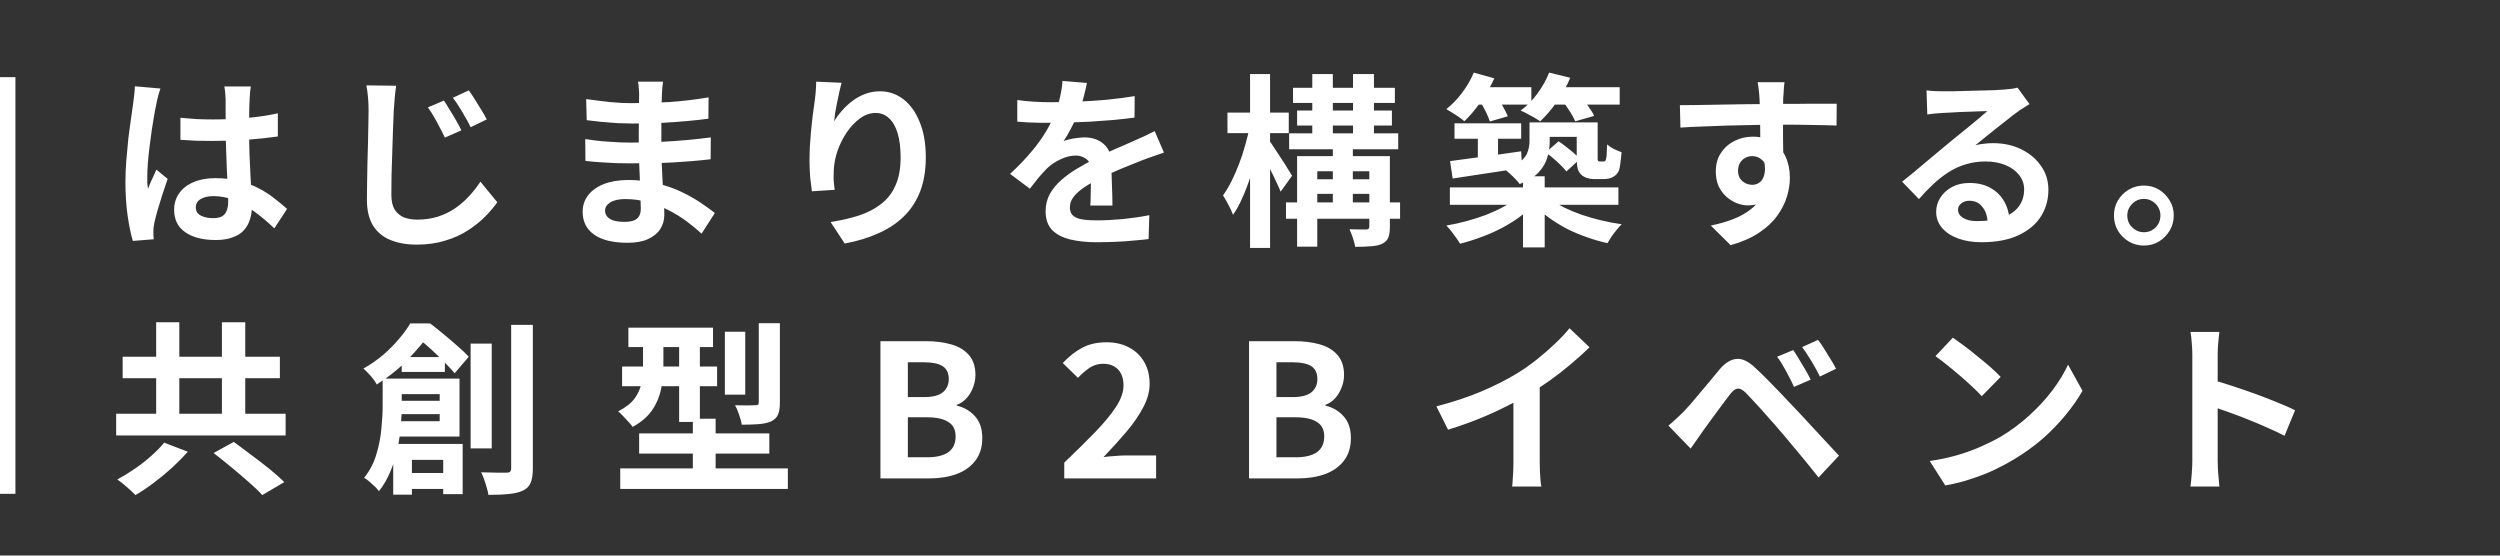 <svg width="324" height="72" viewBox="0 0 324 72" fill="none" xmlns="http://www.w3.org/2000/svg">
<rect x="0" y="0" width="324" height="72" fill="#333333" stroke="none"/>
<line x1="1" y1="10" x2="1" y2="64" stroke="white" stroke-width="2"/>
<path d="M20.24 41.768H23.24V55.544H20.24V41.768ZM28.76 41.768H31.784V55.544H28.76V41.768ZM15.056 53.624H37.016V56.432H15.056V53.624ZM15.896 46.232H36.272V49.016H15.896V46.232ZM27.68 58.712L30.296 57.272C30.984 57.768 31.736 58.328 32.552 58.952C33.384 59.56 34.184 60.176 34.952 60.8C35.72 61.424 36.352 61.984 36.848 62.48L33.992 64.16C33.56 63.68 32.976 63.12 32.24 62.48C31.52 61.84 30.76 61.192 29.96 60.536C29.16 59.864 28.4 59.256 27.68 58.712ZM21.272 57.368L24.344 58.544C23.736 59.232 23.056 59.92 22.304 60.608C21.552 61.296 20.768 61.944 19.952 62.552C19.136 63.176 18.336 63.712 17.552 64.16C17.36 63.952 17.12 63.72 16.832 63.464C16.544 63.208 16.256 62.96 15.968 62.72C15.696 62.496 15.44 62.304 15.2 62.144C15.968 61.728 16.736 61.256 17.504 60.728C18.272 60.2 18.984 59.64 19.64 59.048C20.312 58.456 20.856 57.896 21.272 57.368ZM52.064 46.28H57.656V48.2H52.064V46.28ZM51.992 61.304H59.144V63.368H51.992V61.304ZM50.768 51.944H58.424V53.672H50.768V51.944ZM49.592 49.064H52.064V52.592C52.064 53.392 52.024 54.272 51.944 55.232C51.864 56.176 51.72 57.152 51.512 58.16C51.304 59.168 51 60.144 50.6 61.088C50.216 62.032 49.72 62.888 49.112 63.656C49 63.496 48.824 63.296 48.584 63.056C48.344 62.832 48.096 62.608 47.84 62.384C47.6 62.176 47.384 62.024 47.192 61.928C47.928 61 48.456 59.984 48.776 58.88C49.112 57.776 49.328 56.68 49.424 55.592C49.536 54.488 49.592 53.472 49.592 52.544V49.064ZM50.984 49.064H59.552V56.576H50.912V54.584H56.984V51.08H50.984V49.064ZM50.96 57.536H59.96V64.04H57.44V59.6H53.384V64.112H50.96V57.536ZM60.992 44.528H63.728V58.112H60.992V44.528ZM66.248 42.104H69.056V60.704C69.056 61.52 68.96 62.144 68.768 62.576C68.592 63.008 68.272 63.336 67.808 63.56C67.328 63.8 66.72 63.952 65.984 64.016C65.248 64.096 64.352 64.136 63.296 64.136C63.264 63.864 63.192 63.552 63.08 63.2C62.984 62.848 62.872 62.488 62.744 62.12C62.616 61.768 62.488 61.464 62.36 61.208C63.08 61.224 63.752 61.24 64.376 61.256C65 61.256 65.432 61.256 65.672 61.256C65.88 61.256 66.024 61.216 66.104 61.136C66.2 61.04 66.248 60.888 66.248 60.68V42.104ZM53.168 41.912H54.752V42.488H55.664V43.304C54.944 44.28 54.032 45.352 52.928 46.52C51.84 47.672 50.472 48.776 48.824 49.832C48.728 49.624 48.576 49.384 48.368 49.112C48.16 48.84 47.936 48.584 47.696 48.344C47.472 48.104 47.272 47.912 47.096 47.768C48.056 47.224 48.92 46.624 49.688 45.968C50.456 45.296 51.128 44.616 51.704 43.928C52.296 43.24 52.784 42.568 53.168 41.912ZM53.768 41.912H55.736C56.296 42.328 56.888 42.8 57.512 43.328C58.136 43.84 58.736 44.352 59.312 44.864C59.888 45.36 60.368 45.816 60.752 46.232L58.928 48.368C58.576 47.952 58.136 47.48 57.608 46.952C57.08 46.408 56.52 45.864 55.928 45.32C55.352 44.776 54.8 44.32 54.272 43.952H53.768V41.912ZM81.44 42.464H92.408V44.984H81.44V42.464ZM80.624 47.504H92.936V50.048H80.624V47.504ZM80.384 60.704H102.104V63.368H80.384V60.704ZM82.832 56.168H99.704V58.784H82.832V56.168ZM88.016 43.448H90.704V54.68H88.016V43.448ZM89.792 54.272H92.744V62.672H89.792V54.272ZM93.944 42.992H96.584V51.152H93.944V42.992ZM98.336 41.888H101.072V52.184C101.072 52.84 100.992 53.352 100.832 53.72C100.688 54.088 100.392 54.384 99.944 54.608C99.496 54.8 98.96 54.92 98.336 54.968C97.712 55.016 96.976 55.04 96.128 55.04C96.08 54.672 95.968 54.248 95.792 53.768C95.632 53.272 95.456 52.856 95.264 52.52C95.808 52.536 96.336 52.544 96.848 52.544C97.376 52.544 97.72 52.536 97.88 52.52C98.072 52.52 98.192 52.496 98.24 52.448C98.304 52.4 98.336 52.296 98.336 52.136V41.888ZM83.336 43.472H85.976V47.768C85.976 48.632 85.872 49.536 85.664 50.48C85.472 51.424 85.088 52.32 84.512 53.168C83.936 54 83.096 54.72 81.992 55.328C81.864 55.136 81.68 54.912 81.44 54.656C81.216 54.4 80.976 54.144 80.72 53.888C80.48 53.632 80.28 53.44 80.12 53.312C81.096 52.8 81.808 52.24 82.256 51.632C82.704 51.008 82.992 50.36 83.12 49.688C83.264 49 83.336 48.336 83.336 47.696V43.472ZM114.104 62V44.216H119.984C121.2 44.216 122.288 44.352 123.248 44.624C124.224 44.896 124.992 45.352 125.552 45.992C126.128 46.632 126.416 47.504 126.416 48.608C126.416 49.152 126.312 49.688 126.104 50.216C125.912 50.728 125.64 51.184 125.288 51.584C124.936 51.984 124.504 52.28 123.992 52.472V52.568C124.952 52.792 125.744 53.256 126.368 53.96C126.992 54.648 127.304 55.584 127.304 56.768C127.304 57.952 127 58.936 126.392 59.72C125.8 60.488 124.984 61.064 123.944 61.448C122.92 61.816 121.752 62 120.44 62H114.104ZM117.656 51.464H119.744C120.864 51.464 121.68 51.256 122.192 50.84C122.704 50.408 122.96 49.84 122.96 49.136C122.96 48.352 122.696 47.792 122.168 47.456C121.64 47.12 120.84 46.952 119.768 46.952H117.656V51.464ZM117.656 59.264H120.128C121.344 59.264 122.264 59.048 122.888 58.616C123.528 58.168 123.848 57.48 123.848 56.552C123.848 55.688 123.528 55.064 122.888 54.68C122.264 54.28 121.344 54.08 120.128 54.08H117.656V59.264ZM137.928 62V59.96C139.464 58.488 140.808 57.16 141.96 55.976C143.112 54.776 144.008 53.688 144.648 52.712C145.288 51.72 145.608 50.8 145.608 49.952C145.608 49.36 145.504 48.856 145.296 48.44C145.088 48.024 144.784 47.704 144.384 47.48C144 47.256 143.52 47.144 142.944 47.144C142.304 47.144 141.712 47.328 141.168 47.696C140.64 48.064 140.152 48.488 139.704 48.968L137.736 47.048C138.568 46.168 139.416 45.504 140.28 45.056C141.16 44.592 142.2 44.36 143.4 44.36C144.52 44.36 145.496 44.584 146.328 45.032C147.176 45.48 147.832 46.112 148.296 46.928C148.76 47.728 148.992 48.672 148.992 49.76C148.992 50.752 148.712 51.768 148.152 52.808C147.608 53.848 146.88 54.904 145.968 55.976C145.072 57.032 144.088 58.12 143.016 59.24C143.464 59.176 143.96 59.128 144.504 59.096C145.048 59.048 145.528 59.024 145.944 59.024H149.832V62H137.928ZM161.876 62V44.216H167.756C168.972 44.216 170.06 44.352 171.02 44.624C171.996 44.896 172.764 45.352 173.324 45.992C173.9 46.632 174.188 47.504 174.188 48.608C174.188 49.152 174.084 49.688 173.876 50.216C173.684 50.728 173.412 51.184 173.06 51.584C172.708 51.984 172.276 52.28 171.764 52.472V52.568C172.724 52.792 173.516 53.256 174.14 53.96C174.764 54.648 175.076 55.584 175.076 56.768C175.076 57.952 174.772 58.936 174.164 59.72C173.572 60.488 172.756 61.064 171.716 61.448C170.692 61.816 169.524 62 168.212 62H161.876ZM165.428 51.464H167.516C168.636 51.464 169.452 51.256 169.964 50.84C170.476 50.408 170.732 49.84 170.732 49.136C170.732 48.352 170.468 47.792 169.94 47.456C169.412 47.12 168.612 46.952 167.54 46.952H165.428V51.464ZM165.428 59.264H167.9C169.116 59.264 170.036 59.048 170.66 58.616C171.3 58.168 171.62 57.48 171.62 56.552C171.62 55.688 171.3 55.064 170.66 54.68C170.036 54.28 169.116 54.08 167.9 54.08H165.428V59.264ZM186.156 52.664C188.316 52.104 190.268 51.456 192.012 50.72C193.772 49.968 195.316 49.184 196.644 48.368C197.476 47.856 198.308 47.272 199.14 46.616C199.988 45.944 200.78 45.256 201.516 44.552C202.268 43.848 202.9 43.176 203.412 42.536L206.004 45.008C205.268 45.728 204.46 46.456 203.58 47.192C202.716 47.928 201.812 48.632 200.868 49.304C199.924 49.976 198.988 50.592 198.06 51.152C197.148 51.68 196.124 52.224 194.988 52.784C193.868 53.344 192.684 53.872 191.436 54.368C190.188 54.864 188.932 55.304 187.668 55.688L186.156 52.664ZM196.14 49.904L199.548 49.112V59.912C199.548 60.264 199.556 60.648 199.572 61.064C199.588 61.48 199.612 61.864 199.644 62.216C199.676 62.584 199.716 62.864 199.764 63.056H195.972C196.004 62.864 196.028 62.584 196.044 62.216C196.076 61.864 196.1 61.48 196.116 61.064C196.132 60.648 196.14 60.264 196.14 59.912V49.904ZM232.404 45.368C232.628 45.688 232.876 46.08 233.148 46.544C233.436 47.008 233.716 47.472 233.988 47.936C234.26 48.4 234.484 48.824 234.66 49.208L232.5 50.144C232.276 49.632 232.044 49.16 231.804 48.728C231.58 48.28 231.348 47.856 231.108 47.456C230.884 47.04 230.62 46.632 230.316 46.232L232.404 45.368ZM235.62 44.048C235.86 44.352 236.124 44.736 236.412 45.2C236.7 45.648 236.98 46.104 237.252 46.568C237.54 47.016 237.772 47.424 237.948 47.792L235.86 48.8C235.604 48.288 235.356 47.824 235.116 47.408C234.876 46.976 234.628 46.568 234.372 46.184C234.132 45.784 233.86 45.384 233.556 44.984L235.62 44.048ZM216.228 55.16C216.596 54.856 216.924 54.568 217.212 54.296C217.5 54.024 217.836 53.704 218.22 53.336C218.492 53.048 218.804 52.704 219.156 52.304C219.508 51.904 219.884 51.456 220.284 50.96C220.7 50.464 221.124 49.96 221.556 49.448C221.988 48.92 222.412 48.408 222.828 47.912C223.532 47.064 224.26 46.6 225.012 46.52C225.764 46.424 226.604 46.824 227.532 47.72C228.076 48.216 228.628 48.752 229.188 49.328C229.764 49.904 230.324 50.48 230.868 51.056C231.428 51.632 231.948 52.184 232.428 52.712C232.972 53.272 233.58 53.92 234.252 54.656C234.94 55.392 235.636 56.144 236.34 56.912C237.06 57.68 237.724 58.392 238.332 59.048L235.692 61.88C235.164 61.208 234.596 60.504 233.988 59.768C233.38 59.032 232.788 58.32 232.212 57.632C231.636 56.928 231.108 56.304 230.628 55.76C230.292 55.344 229.908 54.904 229.476 54.44C229.06 53.96 228.644 53.488 228.228 53.024C227.812 52.56 227.428 52.144 227.076 51.776C226.724 51.408 226.444 51.112 226.236 50.888C225.836 50.504 225.492 50.328 225.204 50.36C224.932 50.376 224.62 50.6 224.268 51.032C224.044 51.336 223.772 51.696 223.452 52.112C223.132 52.528 222.804 52.968 222.468 53.432C222.132 53.896 221.804 54.344 221.484 54.776C221.18 55.208 220.908 55.584 220.668 55.904C220.396 56.288 220.124 56.68 219.852 57.08C219.58 57.464 219.332 57.816 219.108 58.136L216.228 55.16ZM253.092 43.76C253.508 44.048 253.996 44.4 254.556 44.816C255.116 45.232 255.692 45.688 256.284 46.184C256.892 46.664 257.46 47.136 257.988 47.6C258.516 48.064 258.948 48.48 259.284 48.848L256.836 51.344C256.532 51.008 256.132 50.608 255.636 50.144C255.14 49.68 254.604 49.2 254.028 48.704C253.452 48.208 252.884 47.736 252.324 47.288C251.764 46.84 251.268 46.464 250.836 46.16L253.092 43.76ZM250.092 59.744C251.34 59.568 252.516 59.32 253.62 59C254.724 58.68 255.748 58.312 256.692 57.896C257.636 57.48 258.5 57.048 259.284 56.6C260.644 55.784 261.892 54.856 263.028 53.816C264.164 52.776 265.156 51.696 266.004 50.576C266.852 49.44 267.524 48.336 268.02 47.264L269.892 50.648C269.284 51.72 268.532 52.792 267.636 53.864C266.756 54.936 265.756 55.96 264.636 56.936C263.516 57.896 262.308 58.76 261.012 59.528C260.196 60.024 259.316 60.496 258.372 60.944C257.428 61.376 256.428 61.76 255.372 62.096C254.332 62.448 253.244 62.72 252.108 62.912L250.092 59.744ZM284.124 59.696C284.124 59.392 284.124 58.896 284.124 58.208C284.124 57.504 284.124 56.696 284.124 55.784C284.124 54.856 284.124 53.888 284.124 52.88C284.124 51.872 284.124 50.904 284.124 49.976C284.124 49.032 284.124 48.2 284.124 47.48C284.124 46.76 284.124 46.232 284.124 45.896C284.124 45.48 284.1 45 284.052 44.456C284.02 43.912 283.964 43.432 283.884 43.016H287.628C287.58 43.432 287.532 43.896 287.484 44.408C287.436 44.904 287.412 45.4 287.412 45.896C287.412 46.344 287.412 46.952 287.412 47.72C287.412 48.488 287.412 49.344 287.412 50.288C287.412 51.216 287.412 52.168 287.412 53.144C287.412 54.104 287.412 55.032 287.412 55.928C287.412 56.824 287.412 57.608 287.412 58.28C287.412 58.936 287.412 59.408 287.412 59.696C287.412 59.92 287.42 60.24 287.436 60.656C287.452 61.056 287.484 61.472 287.532 61.904C287.58 62.336 287.612 62.72 287.628 63.056H283.884C283.948 62.576 284.004 62.016 284.052 61.376C284.1 60.736 284.124 60.176 284.124 59.696ZM286.692 49.232C287.492 49.44 288.388 49.712 289.38 50.048C290.372 50.368 291.372 50.712 292.38 51.08C293.388 51.448 294.332 51.816 295.212 52.184C296.108 52.536 296.852 52.864 297.444 53.168L296.076 56.48C295.404 56.128 294.66 55.776 293.844 55.424C293.028 55.056 292.196 54.704 291.348 54.368C290.516 54.032 289.692 53.72 288.876 53.432C288.076 53.144 287.348 52.888 286.692 52.664V49.232Z" fill="white"/>
<path d="M23.384 15.264C24.072 15.328 24.76 15.384 25.448 15.432C26.152 15.464 26.864 15.48 27.584 15.48C29.056 15.48 30.52 15.416 31.976 15.288C33.432 15.16 34.776 14.96 36.008 14.688V17.688C34.76 17.864 33.408 18.008 31.952 18.12C30.496 18.216 29.04 18.264 27.584 18.264C26.88 18.264 26.176 18.256 25.472 18.24C24.784 18.208 24.088 18.168 23.384 18.12V15.264ZM32.504 11.208C32.472 11.432 32.44 11.68 32.408 11.952C32.392 12.224 32.376 12.496 32.36 12.768C32.344 13.024 32.328 13.368 32.312 13.8C32.296 14.232 32.288 14.72 32.288 15.264C32.288 15.792 32.288 16.352 32.288 16.944C32.288 18.032 32.304 19.056 32.336 20.016C32.368 20.96 32.408 21.84 32.456 22.656C32.504 23.456 32.544 24.192 32.576 24.864C32.624 25.536 32.648 26.16 32.648 26.736C32.648 27.36 32.56 27.936 32.384 28.464C32.224 28.992 31.96 29.456 31.592 29.856C31.224 30.256 30.736 30.56 30.128 30.768C29.536 30.992 28.808 31.104 27.944 31.104C26.28 31.104 24.968 30.768 24.008 30.096C23.048 29.424 22.568 28.456 22.568 27.192C22.568 26.376 22.784 25.664 23.216 25.056C23.648 24.432 24.264 23.952 25.064 23.616C25.864 23.264 26.808 23.088 27.896 23.088C29.032 23.088 30.064 23.208 30.992 23.448C31.92 23.688 32.768 24.008 33.536 24.408C34.304 24.808 34.984 25.248 35.576 25.728C36.184 26.192 36.728 26.64 37.208 27.072L35.552 29.592C34.64 28.728 33.752 27.984 32.888 27.36C32.024 26.736 31.16 26.256 30.296 25.92C29.448 25.584 28.568 25.416 27.656 25.416C26.984 25.416 26.432 25.544 26 25.8C25.584 26.056 25.376 26.416 25.376 26.88C25.376 27.36 25.592 27.712 26.024 27.936C26.456 28.16 26.984 28.272 27.608 28.272C28.104 28.272 28.496 28.192 28.784 28.032C29.072 27.856 29.272 27.608 29.384 27.288C29.512 26.952 29.576 26.552 29.576 26.088C29.576 25.672 29.56 25.128 29.528 24.456C29.496 23.784 29.456 23.032 29.408 22.2C29.376 21.368 29.344 20.504 29.312 19.608C29.28 18.696 29.264 17.808 29.264 16.944C29.264 16.032 29.256 15.208 29.24 14.472C29.24 13.72 29.24 13.16 29.24 12.792C29.24 12.616 29.224 12.368 29.192 12.048C29.16 11.728 29.12 11.448 29.072 11.208H32.504ZM20.792 11.472C20.744 11.632 20.672 11.856 20.576 12.144C20.496 12.432 20.424 12.712 20.36 12.984C20.312 13.256 20.272 13.464 20.24 13.608C20.16 13.944 20.072 14.4 19.976 14.976C19.88 15.536 19.776 16.176 19.664 16.896C19.568 17.6 19.472 18.328 19.376 19.08C19.28 19.816 19.208 20.52 19.16 21.192C19.112 21.848 19.088 22.416 19.088 22.896C19.088 23.136 19.088 23.4 19.088 23.688C19.104 23.96 19.136 24.216 19.184 24.456C19.296 24.168 19.408 23.888 19.52 23.616C19.648 23.344 19.776 23.072 19.904 22.8C20.032 22.528 20.152 22.256 20.264 21.984L21.728 23.184C21.504 23.84 21.272 24.528 21.032 25.248C20.808 25.968 20.6 26.648 20.408 27.288C20.232 27.928 20.096 28.464 20 28.896C19.968 29.056 19.936 29.248 19.904 29.472C19.888 29.696 19.88 29.88 19.88 30.024C19.88 30.152 19.88 30.304 19.88 30.48C19.896 30.672 19.912 30.848 19.928 31.008L17.216 31.224C16.96 30.376 16.736 29.296 16.544 27.984C16.352 26.656 16.256 25.176 16.256 23.544C16.256 22.648 16.296 21.712 16.376 20.736C16.456 19.744 16.544 18.792 16.64 17.88C16.752 16.968 16.864 16.136 16.976 15.384C17.088 14.616 17.176 14 17.24 13.536C17.288 13.2 17.336 12.824 17.384 12.408C17.432 11.976 17.464 11.568 17.48 11.184L20.792 11.472ZM57.536 13.032C57.76 13.368 58.008 13.768 58.28 14.232C58.568 14.68 58.848 15.144 59.12 15.624C59.392 16.088 59.616 16.512 59.792 16.896L57.656 17.832C57.416 17.32 57.176 16.848 56.936 16.416C56.712 15.968 56.48 15.544 56.24 15.144C56.016 14.728 55.752 14.32 55.448 13.92L57.536 13.032ZM60.752 11.712C60.992 12.032 61.256 12.424 61.544 12.888C61.832 13.336 62.112 13.792 62.384 14.256C62.672 14.704 62.904 15.112 63.08 15.48L60.992 16.488C60.752 15.976 60.504 15.512 60.248 15.096C60.008 14.664 59.76 14.248 59.504 13.848C59.264 13.448 58.992 13.056 58.688 12.672L60.752 11.712ZM51.344 11.112C51.264 11.624 51.2 12.168 51.152 12.744C51.104 13.304 51.064 13.824 51.032 14.304C51 14.944 50.968 15.736 50.936 16.68C50.904 17.608 50.872 18.592 50.84 19.632C50.808 20.656 50.776 21.664 50.744 22.656C50.728 23.632 50.72 24.496 50.72 25.248C50.72 26.048 50.864 26.688 51.152 27.168C51.456 27.632 51.856 27.968 52.352 28.176C52.864 28.368 53.432 28.464 54.056 28.464C55.032 28.464 55.928 28.336 56.744 28.08C57.576 27.808 58.32 27.448 58.976 27C59.648 26.536 60.256 26.008 60.8 25.416C61.344 24.824 61.832 24.2 62.264 23.544L64.448 26.208C64.048 26.784 63.536 27.392 62.912 28.032C62.288 28.672 61.544 29.272 60.68 29.832C59.832 30.392 58.848 30.84 57.728 31.176C56.608 31.528 55.368 31.704 54.008 31.704C52.712 31.704 51.576 31.504 50.6 31.104C49.624 30.704 48.872 30.08 48.344 29.232C47.816 28.368 47.552 27.256 47.552 25.896C47.552 25.24 47.56 24.496 47.576 23.664C47.592 22.816 47.608 21.936 47.624 21.024C47.656 20.112 47.68 19.224 47.696 18.36C47.712 17.48 47.728 16.688 47.744 15.984C47.76 15.264 47.768 14.704 47.768 14.304C47.768 13.728 47.744 13.168 47.696 12.624C47.648 12.064 47.576 11.544 47.48 11.064L51.344 11.112ZM85.928 10.584C85.896 10.824 85.864 11.096 85.832 11.4C85.816 11.688 85.8 11.984 85.784 12.288C85.768 12.608 85.752 13.04 85.736 13.584C85.72 14.112 85.712 14.696 85.712 15.336C85.712 15.976 85.712 16.608 85.712 17.232C85.712 17.856 85.712 18.424 85.712 18.936C85.712 19.608 85.728 20.36 85.76 21.192C85.792 22.008 85.832 22.84 85.88 23.688C85.944 24.52 85.992 25.304 86.024 26.04C86.072 26.76 86.096 27.36 86.096 27.84C86.096 28.512 85.92 29.128 85.568 29.688C85.216 30.232 84.688 30.664 83.984 30.984C83.296 31.304 82.424 31.464 81.368 31.464C79.448 31.464 77.992 31.112 77 30.408C76.008 29.704 75.512 28.72 75.512 27.456C75.512 26.64 75.744 25.928 76.208 25.32C76.688 24.696 77.368 24.208 78.248 23.856C79.144 23.504 80.208 23.328 81.44 23.328C82.752 23.328 83.976 23.472 85.112 23.76C86.264 24.032 87.312 24.392 88.256 24.84C89.2 25.288 90.04 25.76 90.776 26.256C91.512 26.752 92.136 27.2 92.648 27.6L90.92 30.288C90.344 29.744 89.696 29.208 88.976 28.68C88.272 28.152 87.496 27.672 86.648 27.24C85.816 26.808 84.928 26.464 83.984 26.208C83.056 25.936 82.072 25.8 81.032 25.8C80.2 25.8 79.552 25.944 79.088 26.232C78.64 26.52 78.416 26.872 78.416 27.288C78.416 27.592 78.512 27.856 78.704 28.08C78.896 28.304 79.176 28.472 79.544 28.584C79.912 28.696 80.376 28.752 80.936 28.752C81.368 28.752 81.736 28.704 82.04 28.608C82.36 28.512 82.608 28.336 82.784 28.08C82.96 27.824 83.048 27.464 83.048 27C83.048 26.648 83.032 26.144 83 25.488C82.984 24.832 82.96 24.112 82.928 23.328C82.896 22.528 82.864 21.744 82.832 20.976C82.8 20.208 82.784 19.528 82.784 18.936C82.784 18.36 82.784 17.76 82.784 17.136C82.8 16.496 82.808 15.864 82.808 15.24C82.808 14.616 82.808 14.048 82.808 13.536C82.824 13.008 82.832 12.576 82.832 12.24C82.832 12.016 82.816 11.744 82.784 11.424C82.768 11.088 82.736 10.808 82.688 10.584H85.928ZM75.968 12.84C76.4 12.904 76.88 12.968 77.408 13.032C77.936 13.096 78.472 13.16 79.016 13.224C79.576 13.272 80.104 13.312 80.6 13.344C81.096 13.36 81.528 13.368 81.896 13.368C83.528 13.368 85.152 13.32 86.768 13.224C88.4 13.112 90.088 12.912 91.832 12.624L91.808 15.384C90.992 15.496 90.048 15.6 88.976 15.696C87.904 15.792 86.76 15.872 85.544 15.936C84.344 15.984 83.136 16.008 81.92 16.008C81.424 16.008 80.808 15.992 80.072 15.96C79.352 15.912 78.632 15.856 77.912 15.792C77.192 15.712 76.568 15.64 76.04 15.576L75.968 12.84ZM75.848 18.024C76.232 18.088 76.688 18.152 77.216 18.216C77.744 18.28 78.28 18.328 78.824 18.36C79.384 18.392 79.912 18.424 80.408 18.456C80.904 18.472 81.312 18.48 81.632 18.48C83.12 18.48 84.464 18.448 85.664 18.384C86.88 18.32 88.016 18.24 89.072 18.144C90.128 18.048 91.144 17.936 92.12 17.808L92.096 20.64C91.264 20.736 90.456 20.816 89.672 20.88C88.904 20.944 88.112 21 87.296 21.048C86.496 21.096 85.632 21.128 84.704 21.144C83.776 21.16 82.736 21.168 81.584 21.168C81.12 21.168 80.544 21.16 79.856 21.144C79.168 21.112 78.464 21.072 77.744 21.024C77.04 20.976 76.416 20.92 75.872 20.856L75.848 18.024ZM109.064 10.728C108.984 11.016 108.896 11.376 108.8 11.808C108.704 12.24 108.608 12.696 108.512 13.176C108.416 13.64 108.328 14.096 108.248 14.544C108.184 14.992 108.136 15.384 108.104 15.72C108.392 15.24 108.736 14.776 109.136 14.328C109.536 13.864 109.984 13.448 110.48 13.08C110.992 12.696 111.544 12.392 112.136 12.168C112.744 11.944 113.384 11.832 114.056 11.832C115.176 11.832 116.184 12.176 117.08 12.864C117.976 13.552 118.68 14.536 119.192 15.816C119.72 17.096 119.984 18.616 119.984 20.376C119.984 22.072 119.736 23.56 119.24 24.84C118.744 26.104 118.032 27.184 117.104 28.08C116.176 28.976 115.064 29.704 113.768 30.264C112.488 30.84 111.056 31.272 109.472 31.56L107.648 28.776C108.976 28.568 110.192 28.288 111.296 27.936C112.416 27.568 113.376 27.072 114.176 26.448C114.992 25.824 115.616 25.024 116.048 24.048C116.496 23.056 116.72 21.84 116.72 20.4C116.72 19.168 116.592 18.128 116.336 17.28C116.08 16.416 115.704 15.76 115.208 15.312C114.728 14.864 114.152 14.64 113.48 14.64C112.776 14.64 112.104 14.872 111.464 15.336C110.824 15.8 110.248 16.408 109.736 17.16C109.24 17.896 108.84 18.696 108.536 19.56C108.248 20.424 108.088 21.256 108.056 22.056C108.04 22.392 108.032 22.76 108.032 23.16C108.048 23.56 108.096 24.04 108.176 24.6L105.224 24.792C105.16 24.328 105.088 23.752 105.008 23.064C104.944 22.36 104.912 21.6 104.912 20.784C104.912 20.224 104.928 19.624 104.96 18.984C105.008 18.344 105.056 17.696 105.104 17.04C105.168 16.368 105.24 15.696 105.32 15.024C105.416 14.352 105.504 13.712 105.584 13.104C105.648 12.64 105.696 12.184 105.728 11.736C105.76 11.288 105.776 10.904 105.776 10.584L109.064 10.728ZM140.864 10.752C140.784 11.184 140.656 11.744 140.48 12.432C140.304 13.12 140.048 13.896 139.712 14.76C139.456 15.352 139.16 15.968 138.824 16.608C138.504 17.232 138.176 17.792 137.84 18.288C138.048 18.192 138.312 18.112 138.632 18.048C138.952 17.968 139.28 17.912 139.616 17.88C139.968 17.832 140.28 17.808 140.552 17.808C141.56 17.808 142.392 18.096 143.048 18.672C143.72 19.248 144.056 20.104 144.056 21.24C144.056 21.56 144.056 21.952 144.056 22.416C144.072 22.88 144.088 23.368 144.104 23.88C144.12 24.376 144.136 24.864 144.152 25.344C144.168 25.824 144.176 26.256 144.176 26.64H141.296C141.328 26.368 141.344 26.048 141.344 25.68C141.36 25.296 141.368 24.896 141.368 24.48C141.384 24.064 141.392 23.664 141.392 23.28C141.408 22.88 141.416 22.52 141.416 22.2C141.416 21.432 141.208 20.904 140.792 20.616C140.392 20.312 139.944 20.16 139.448 20.16C138.776 20.16 138.096 20.328 137.408 20.664C136.736 20.984 136.168 21.368 135.704 21.816C135.352 22.168 134.992 22.56 134.624 22.992C134.272 23.424 133.888 23.912 133.472 24.456L130.904 22.536C131.944 21.576 132.84 20.648 133.592 19.752C134.36 18.856 135.008 17.968 135.536 17.088C136.064 16.208 136.496 15.328 136.832 14.448C137.072 13.808 137.264 13.144 137.408 12.456C137.568 11.752 137.664 11.096 137.696 10.488L140.864 10.752ZM131.84 12.96C132.448 13.056 133.152 13.128 133.952 13.176C134.752 13.224 135.456 13.248 136.064 13.248C137.12 13.248 138.272 13.224 139.52 13.176C140.784 13.128 142.064 13.048 143.36 12.936C144.656 12.808 145.888 12.648 147.056 12.456L147.032 15.24C146.184 15.352 145.264 15.456 144.272 15.552C143.296 15.632 142.296 15.704 141.272 15.768C140.264 15.816 139.296 15.856 138.368 15.888C137.44 15.904 136.616 15.912 135.896 15.912C135.576 15.912 135.176 15.912 134.696 15.912C134.232 15.896 133.752 15.88 133.256 15.864C132.76 15.832 132.288 15.8 131.84 15.768V12.96ZM150.848 19.776C150.592 19.856 150.288 19.96 149.936 20.088C149.6 20.2 149.256 20.32 148.904 20.448C148.568 20.56 148.264 20.672 147.992 20.784C147.224 21.088 146.312 21.456 145.256 21.888C144.216 22.32 143.128 22.824 141.992 23.4C141.272 23.784 140.664 24.16 140.168 24.528C139.672 24.896 139.296 25.272 139.04 25.656C138.784 26.024 138.656 26.432 138.656 26.88C138.656 27.216 138.728 27.496 138.872 27.72C139.016 27.928 139.232 28.096 139.52 28.224C139.808 28.352 140.168 28.44 140.6 28.488C141.032 28.536 141.544 28.56 142.136 28.56C143.16 28.56 144.288 28.504 145.52 28.392C146.752 28.264 147.896 28.096 148.952 27.888L148.856 30.984C148.344 31.048 147.696 31.112 146.912 31.176C146.128 31.256 145.312 31.312 144.464 31.344C143.632 31.376 142.832 31.392 142.064 31.392C140.816 31.392 139.696 31.272 138.704 31.032C137.712 30.792 136.928 30.384 136.352 29.808C135.792 29.216 135.512 28.408 135.512 27.384C135.512 26.552 135.696 25.8 136.064 25.128C136.448 24.456 136.952 23.848 137.576 23.304C138.2 22.76 138.88 22.272 139.616 21.84C140.368 21.392 141.104 20.984 141.824 20.616C142.56 20.232 143.224 19.904 143.816 19.632C144.408 19.36 144.96 19.12 145.472 18.912C146 18.688 146.504 18.464 146.984 18.24C147.448 18.032 147.896 17.832 148.328 17.64C148.76 17.432 149.2 17.216 149.648 16.992L150.848 19.776ZM168.104 14.328H180.392V16.272H168.104V14.328ZM167.072 17.28H181.208V19.344H167.072V17.28ZM166.664 26.232H181.448V28.344H166.664V26.232ZM169.52 23.232H178.688V25.128H169.52V23.232ZM167.576 11.376H180.776V13.344H167.576V11.376ZM170.072 9.6H172.736V18.216H170.072V9.6ZM172.736 18.432H175.328V27.144H172.736V18.432ZM175.352 9.6H178.064V18.192H175.352V9.6ZM168.104 20.232H178.52V22.2H170.72V31.968H168.104V20.232ZM177.464 20.232H180.128V29.4C180.128 30.008 180.056 30.48 179.912 30.816C179.768 31.152 179.496 31.416 179.096 31.608C178.696 31.784 178.208 31.888 177.632 31.92C177.072 31.968 176.408 31.992 175.64 31.992C175.576 31.64 175.472 31.248 175.328 30.816C175.184 30.4 175.04 30.032 174.896 29.712C175.344 29.728 175.784 29.736 176.216 29.736C176.648 29.736 176.936 29.736 177.08 29.736C177.336 29.736 177.464 29.616 177.464 29.376V20.232ZM159.08 14.592H167.024V17.256H159.08V14.592ZM162.008 9.6H164.6V32.136H162.008V9.6ZM161.96 16.416L163.544 16.944C163.384 17.904 163.176 18.896 162.92 19.92C162.664 20.928 162.376 21.928 162.056 22.92C161.736 23.896 161.384 24.808 161 25.656C160.632 26.504 160.232 27.232 159.8 27.84C159.672 27.472 159.472 27.04 159.2 26.544C158.944 26.048 158.712 25.64 158.504 25.32C158.888 24.792 159.256 24.176 159.608 23.472C159.96 22.768 160.288 22.016 160.592 21.216C160.896 20.416 161.16 19.608 161.384 18.792C161.624 17.96 161.816 17.168 161.96 16.416ZM164.48 18.216C164.624 18.376 164.832 18.672 165.104 19.104C165.392 19.52 165.696 19.984 166.016 20.496C166.352 20.992 166.648 21.456 166.904 21.888C167.176 22.304 167.36 22.6 167.456 22.776L165.968 24.84C165.824 24.472 165.632 24.04 165.392 23.544C165.168 23.048 164.92 22.536 164.648 22.008C164.392 21.48 164.144 20.984 163.904 20.52C163.664 20.056 163.456 19.672 163.28 19.368L164.48 18.216ZM188.504 15.984H197.144V17.976H188.504V15.984ZM191.528 16.584H194.144V21.432H191.528V16.584ZM187.928 20.88C188.712 20.768 189.6 20.648 190.592 20.52C191.6 20.392 192.664 20.248 193.784 20.088C194.92 19.928 196.04 19.768 197.144 19.608L197.264 21.768C195.68 22.008 194.096 22.248 192.512 22.488C190.928 22.728 189.512 22.944 188.264 23.136L187.928 20.88ZM198.224 15.864H200.84V18.336C200.84 19.04 200.736 19.736 200.528 20.424C200.336 21.096 199.96 21.736 199.4 22.344C198.84 22.936 198.024 23.44 196.952 23.856C196.84 23.68 196.664 23.472 196.424 23.232C196.184 22.976 195.936 22.736 195.68 22.512C195.424 22.272 195.208 22.088 195.032 21.96C195.976 21.624 196.672 21.264 197.12 20.88C197.584 20.48 197.88 20.056 198.008 19.608C198.152 19.16 198.224 18.712 198.224 18.264V15.864ZM204.344 15.864H207.056V20.112C207.056 20.304 207.056 20.464 207.056 20.592C207.056 20.72 207.072 20.8 207.104 20.832C207.136 20.896 207.216 20.928 207.344 20.928C207.392 20.928 207.448 20.928 207.512 20.928C207.592 20.928 207.656 20.928 207.704 20.928C207.768 20.928 207.824 20.928 207.872 20.928C207.92 20.912 207.968 20.896 208.016 20.88C208.08 20.832 208.136 20.672 208.184 20.4C208.216 20.272 208.232 20.064 208.232 19.776C208.248 19.472 208.264 19.12 208.28 18.72C208.488 18.912 208.776 19.104 209.144 19.296C209.512 19.472 209.848 19.616 210.152 19.728C210.12 20.176 210.072 20.624 210.008 21.072C209.96 21.504 209.904 21.824 209.84 22.032C209.664 22.464 209.392 22.768 209.024 22.944C208.864 23.04 208.664 23.112 208.424 23.16C208.184 23.192 207.96 23.208 207.752 23.208C207.56 23.208 207.352 23.208 207.128 23.208C206.904 23.208 206.712 23.208 206.552 23.208C206.264 23.208 205.968 23.16 205.664 23.064C205.376 22.968 205.128 22.824 204.92 22.632C204.712 22.424 204.56 22.16 204.464 21.84C204.384 21.504 204.344 20.96 204.344 20.208V15.864ZM187.904 24.288H209.744V26.544H187.904V24.288ZM197.384 22.848H200.192V32.064H197.384V22.848ZM196.568 25.608L198.728 26.544C198.184 27.12 197.552 27.672 196.832 28.2C196.112 28.712 195.336 29.184 194.504 29.616C193.672 30.048 192.808 30.424 191.912 30.744C191.016 31.08 190.12 31.36 189.224 31.584C189.016 31.232 188.736 30.824 188.384 30.36C188.048 29.896 187.736 29.52 187.448 29.232C188.312 29.088 189.184 28.896 190.064 28.656C190.96 28.416 191.808 28.144 192.608 27.84C193.424 27.52 194.168 27.176 194.84 26.808C195.528 26.44 196.104 26.04 196.568 25.608ZM200.912 25.752C201.424 26.152 202.016 26.528 202.688 26.88C203.376 27.216 204.128 27.528 204.944 27.816C205.776 28.104 206.632 28.352 207.512 28.56C208.392 28.768 209.28 28.936 210.176 29.064C209.968 29.256 209.744 29.504 209.504 29.808C209.264 30.096 209.04 30.392 208.832 30.696C208.64 31 208.472 31.272 208.328 31.512C207.448 31.32 206.56 31.064 205.664 30.744C204.784 30.44 203.928 30.08 203.096 29.664C202.28 29.232 201.512 28.76 200.792 28.248C200.072 27.736 199.432 27.184 198.872 26.592L200.912 25.752ZM190.88 11.304H198.464V13.56H190.88V11.304ZM200.6 11.304H209.912V13.56H200.6V11.304ZM191 9.408L193.664 10.152C193.2 11.192 192.608 12.216 191.888 13.224C191.184 14.216 190.48 15.048 189.776 15.72C189.616 15.56 189.392 15.384 189.104 15.192C188.816 14.984 188.52 14.792 188.216 14.616C187.928 14.424 187.672 14.264 187.448 14.136C188.184 13.56 188.864 12.856 189.488 12.024C190.128 11.176 190.632 10.304 191 9.408ZM200.768 9.408L203.504 10.08C203.056 11.168 202.472 12.216 201.752 13.224C201.048 14.216 200.336 15.048 199.616 15.72C199.408 15.576 199.152 15.416 198.848 15.24C198.544 15.064 198.232 14.896 197.912 14.736C197.592 14.56 197.312 14.424 197.072 14.328C197.872 13.752 198.592 13.024 199.232 12.144C199.888 11.264 200.4 10.352 200.768 9.408ZM191.792 13.128L193.976 12.528C194.264 12.912 194.536 13.344 194.792 13.824C195.064 14.304 195.272 14.72 195.416 15.072L193.088 15.744C192.976 15.392 192.8 14.968 192.56 14.472C192.32 13.976 192.064 13.528 191.792 13.128ZM202.496 13.104L204.824 12.48C205.16 12.848 205.496 13.272 205.832 13.752C206.184 14.232 206.44 14.656 206.6 15.024L204.152 15.72C204.008 15.368 203.776 14.944 203.456 14.448C203.152 13.952 202.832 13.504 202.496 13.104ZM200.336 19.752L201.992 18.312C202.312 18.52 202.648 18.768 203 19.056C203.368 19.328 203.704 19.6 204.008 19.872C204.312 20.128 204.56 20.376 204.752 20.616L203 22.224C202.728 21.856 202.336 21.44 201.824 20.976C201.312 20.512 200.816 20.104 200.336 19.752ZM199.184 15.864H205.712V17.736H199.184V15.864ZM231.272 10.656C231.256 10.784 231.232 10.992 231.2 11.28C231.184 11.552 231.168 11.832 231.152 12.12C231.136 12.392 231.12 12.592 231.104 12.72C231.088 13.04 231.08 13.472 231.08 14.016C231.08 14.544 231.08 15.136 231.08 15.792C231.08 16.448 231.08 17.112 231.08 17.784C231.096 18.44 231.104 19.064 231.104 19.656C231.12 20.232 231.128 20.712 231.128 21.096L228.128 20.088C228.128 19.784 228.128 19.384 228.128 18.888C228.128 18.376 228.128 17.824 228.128 17.232C228.128 16.624 228.12 16.024 228.104 15.432C228.104 14.84 228.096 14.304 228.08 13.824C228.064 13.344 228.048 12.984 228.032 12.744C228 12.248 227.96 11.816 227.912 11.448C227.864 11.064 227.824 10.8 227.792 10.656H231.272ZM217.712 13.632C218.416 13.632 219.216 13.624 220.112 13.608C221.008 13.592 221.944 13.576 222.92 13.56C223.896 13.544 224.856 13.528 225.8 13.512C226.744 13.496 227.632 13.488 228.464 13.488C229.296 13.472 230.016 13.464 230.624 13.464C231.232 13.464 231.896 13.464 232.616 13.464C233.336 13.448 234.048 13.44 234.752 13.44C235.456 13.44 236.096 13.44 236.672 13.44C237.264 13.44 237.72 13.44 238.04 13.44L238.016 16.272C237.264 16.24 236.272 16.216 235.04 16.2C233.808 16.168 232.304 16.152 230.528 16.152C229.44 16.152 228.336 16.168 227.216 16.2C226.096 16.216 224.984 16.24 223.88 16.272C222.776 16.304 221.712 16.344 220.688 16.392C219.664 16.424 218.696 16.472 217.784 16.536L217.712 13.632ZM230.696 20.736C230.696 22.048 230.536 23.136 230.216 24C229.912 24.864 229.448 25.52 228.824 25.968C228.2 26.4 227.424 26.616 226.496 26.616C226.048 26.616 225.576 26.52 225.08 26.328C224.6 26.136 224.152 25.856 223.736 25.488C223.32 25.12 222.984 24.664 222.728 24.12C222.488 23.576 222.368 22.936 222.368 22.2C222.368 21.288 222.584 20.504 223.016 19.848C223.448 19.176 224.024 18.656 224.744 18.288C225.48 17.904 226.288 17.712 227.168 17.712C228.224 17.712 229.104 17.952 229.808 18.432C230.528 18.896 231.064 19.528 231.416 20.328C231.784 21.128 231.968 22.032 231.968 23.04C231.968 23.824 231.84 24.64 231.584 25.488C231.328 26.336 230.904 27.168 230.312 27.984C229.736 28.784 228.952 29.512 227.96 30.168C226.984 30.824 225.76 31.36 224.288 31.776L221.72 29.232C222.744 29.024 223.696 28.752 224.576 28.416C225.456 28.08 226.224 27.656 226.88 27.144C227.552 26.632 228.072 26 228.44 25.248C228.824 24.496 229.016 23.592 229.016 22.536C229.016 21.768 228.824 21.192 228.44 20.808C228.072 20.424 227.624 20.232 227.096 20.232C226.792 20.232 226.496 20.304 226.208 20.448C225.92 20.592 225.688 20.808 225.512 21.096C225.336 21.384 225.248 21.736 225.248 22.152C225.248 22.696 225.432 23.136 225.8 23.472C226.184 23.792 226.616 23.952 227.096 23.952C227.48 23.952 227.816 23.832 228.104 23.592C228.408 23.352 228.608 22.952 228.704 22.392C228.8 21.832 228.72 21.08 228.464 20.136L230.696 20.736ZM249.68 11.712C250.016 11.76 250.376 11.792 250.76 11.808C251.144 11.824 251.512 11.832 251.864 11.832C252.12 11.832 252.504 11.832 253.016 11.832C253.528 11.816 254.104 11.8 254.744 11.784C255.4 11.768 256.048 11.752 256.688 11.736C257.328 11.72 257.904 11.704 258.416 11.688C258.944 11.656 259.352 11.632 259.64 11.616C260.136 11.568 260.528 11.528 260.816 11.496C261.104 11.448 261.32 11.4 261.464 11.352L263.024 13.488C262.752 13.664 262.472 13.84 262.184 14.016C261.896 14.192 261.616 14.384 261.344 14.592C261.024 14.816 260.64 15.112 260.192 15.48C259.744 15.832 259.264 16.208 258.752 16.608C258.256 17.008 257.768 17.4 257.288 17.784C256.824 18.168 256.4 18.512 256.016 18.816C256.416 18.72 256.8 18.656 257.168 18.624C257.536 18.576 257.912 18.552 258.296 18.552C259.656 18.552 260.872 18.816 261.944 19.344C263.032 19.872 263.888 20.592 264.512 21.504C265.152 22.4 265.472 23.432 265.472 24.6C265.472 25.864 265.152 27.008 264.512 28.032C263.872 29.056 262.904 29.872 261.608 30.48C260.328 31.088 258.72 31.392 256.784 31.392C255.68 31.392 254.68 31.232 253.784 30.912C252.904 30.592 252.208 30.136 251.696 29.544C251.184 28.952 250.928 28.256 250.928 27.456C250.928 26.8 251.104 26.192 251.456 25.632C251.824 25.056 252.328 24.592 252.968 24.24C253.624 23.888 254.376 23.712 255.224 23.712C256.328 23.712 257.256 23.936 258.008 24.384C258.776 24.816 259.36 25.4 259.76 26.136C260.176 26.872 260.392 27.68 260.408 28.56L257.6 28.944C257.584 28.064 257.36 27.36 256.928 26.832C256.512 26.288 255.952 26.016 255.248 26.016C254.8 26.016 254.44 26.136 254.168 26.376C253.896 26.6 253.76 26.864 253.76 27.168C253.76 27.616 253.984 27.976 254.432 28.248C254.88 28.52 255.464 28.656 256.184 28.656C257.544 28.656 258.68 28.496 259.592 28.176C260.504 27.84 261.184 27.368 261.632 26.76C262.096 26.136 262.328 25.4 262.328 24.552C262.328 23.832 262.104 23.2 261.656 22.656C261.224 22.112 260.632 21.688 259.88 21.384C259.128 21.08 258.28 20.928 257.336 20.928C256.408 20.928 255.56 21.048 254.792 21.288C254.024 21.512 253.296 21.84 252.608 22.272C251.936 22.688 251.272 23.2 250.616 23.808C249.976 24.4 249.336 25.064 248.696 25.8L246.512 23.544C246.944 23.192 247.432 22.8 247.976 22.368C248.52 21.92 249.072 21.456 249.632 20.976C250.208 20.496 250.744 20.048 251.24 19.632C251.752 19.2 252.184 18.84 252.536 18.552C252.872 18.28 253.264 17.96 253.712 17.592C254.16 17.224 254.624 16.848 255.104 16.464C255.584 16.064 256.04 15.688 256.472 15.336C256.904 14.968 257.264 14.656 257.552 14.4C257.312 14.4 257 14.408 256.616 14.424C256.232 14.44 255.808 14.456 255.344 14.472C254.896 14.488 254.44 14.504 253.976 14.52C253.528 14.536 253.104 14.56 252.704 14.592C252.32 14.608 252 14.624 251.744 14.64C251.424 14.656 251.088 14.68 250.736 14.712C250.384 14.744 250.064 14.784 249.776 14.832L249.68 11.712ZM277.832 24.048C278.568 24.048 279.224 24.224 279.8 24.576C280.376 24.928 280.84 25.4 281.192 25.992C281.544 26.568 281.72 27.216 281.72 27.936C281.72 28.64 281.544 29.288 281.192 29.88C280.84 30.472 280.376 30.944 279.8 31.296C279.224 31.648 278.568 31.824 277.832 31.824C277.128 31.824 276.48 31.648 275.888 31.296C275.296 30.944 274.824 30.472 274.472 29.88C274.136 29.288 273.968 28.64 273.968 27.936C273.968 27.216 274.136 26.568 274.472 25.992C274.824 25.4 275.296 24.928 275.888 24.576C276.48 24.224 277.128 24.048 277.832 24.048ZM277.856 30.096C278.448 30.096 278.952 29.888 279.368 29.472C279.784 29.04 279.992 28.528 279.992 27.936C279.992 27.536 279.896 27.176 279.704 26.856C279.512 26.52 279.248 26.256 278.912 26.064C278.592 25.872 278.24 25.776 277.856 25.776C277.456 25.776 277.096 25.872 276.776 26.064C276.456 26.256 276.192 26.52 275.984 26.856C275.792 27.176 275.696 27.536 275.696 27.936C275.696 28.336 275.792 28.704 275.984 29.04C276.192 29.36 276.456 29.616 276.776 29.808C277.096 30 277.456 30.096 277.856 30.096Z" fill="white"/>
</svg>
